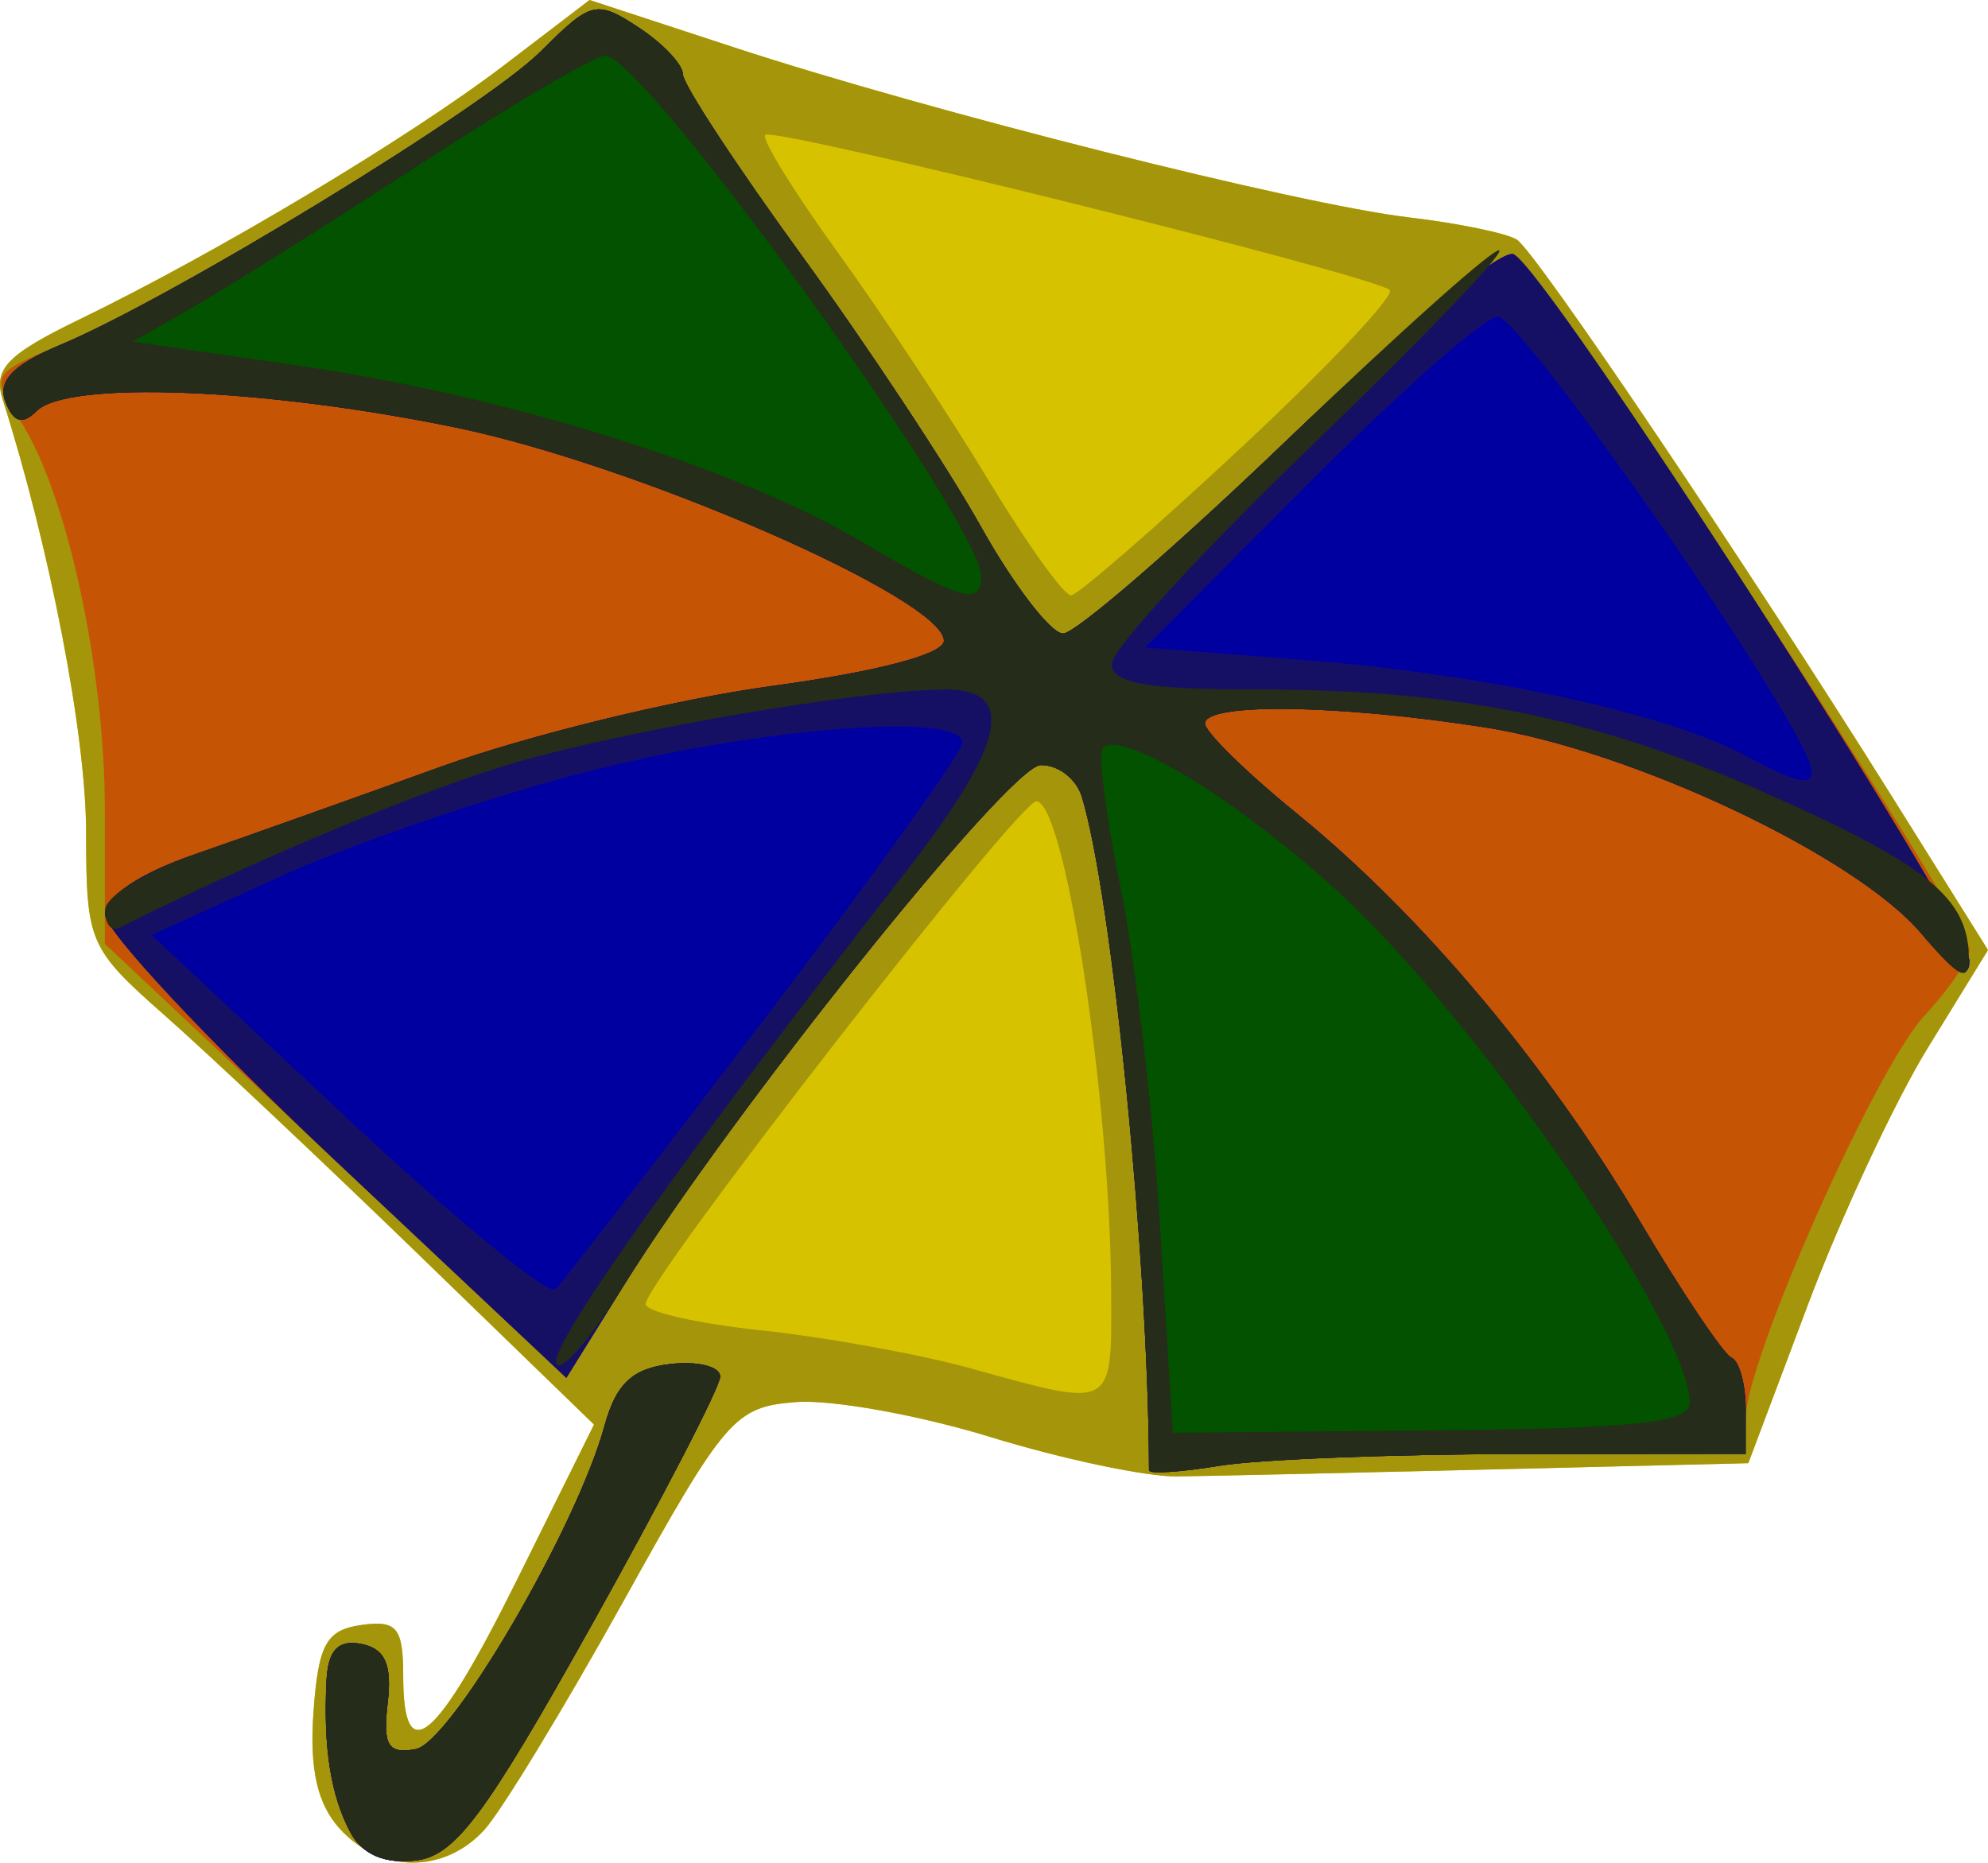 <?xml version="1.0" encoding="UTF-8" standalone="no"?>
<!-- Created with Sodipodi ("http://www.sodipodi.com/") -->
<svg
   xmlns:dc="http://purl.org/dc/elements/1.1/"
   xmlns:cc="http://creativecommons.org/ns#"
   xmlns:rdf="http://www.w3.org/1999/02/22-rdf-syntax-ns#"
   xmlns:svg="http://www.w3.org/2000/svg"
   xmlns="http://www.w3.org/2000/svg"
   xmlns:xlink="http://www.w3.org/1999/xlink"
   xmlns:sodipodi="http://sodipodi.sourceforge.net/DTD/sodipodi-0.dtd"
   xmlns:inkscape="http://www.inkscape.org/namespaces/inkscape"
   id="svg674"
   sodipodi:version="0.32"
   width="106.623"
   height="99.906"
   xml:space="preserve"
   sodipodi:docbase="/home/franck/Dessins/Vectoriels/Objets_divers"
   sodipodi:docname="umbrella.svg"
   inkscape:version="0.46"
   inkscape:output_extension="org.inkscape.output.svg.inkscape"
   sodipodi:modified="true"
   version="1.0"><defs
     id="defs676"><inkscape:perspective
       sodipodi:type="inkscape:persp3d"
       inkscape:vp_x="0 : 295.66367 : 1"
       inkscape:vp_y="0 : 1000 : 0"
       inkscape:vp_z="243.88065 : 295.66367 : 1"
       inkscape:persp3d-origin="121.94032 : 197.10911 : 1"
       id="perspective19" /><linearGradient
       id="linearGradient692"><stop
         style="stop-color:#6a3d00;stop-opacity:1;"
         offset="0"
         id="stop693" /><stop
         style="stop-color:#ca824f;stop-opacity:1;"
         offset="1"
         id="stop694" /></linearGradient><linearGradient
       id="linearGradient682"><stop
         style="stop-color:#770000;stop-opacity:1;"
         offset="0"
         id="stop683" /><stop
         style="stop-color:#ff5700;stop-opacity:1;"
         offset="1"
         id="stop684" /></linearGradient><linearGradient
       xlink:href="#linearGradient682"
       id="linearGradient685"
       x1="-0.027"
       y1="0.492"
       x2="0.392"
       y2="0.445"
       spreadMethod="reflect" /><linearGradient
       xlink:href="#linearGradient692"
       id="linearGradient691"
       x1="0.25"
       y1="0.523"
       x2="0.75"
       y2="0.523" /><inkscape:perspective
       id="perspective2419"
       inkscape:persp3d-origin="372.04724 : 350.78739 : 1"
       inkscape:vp_z="744.09448 : 526.18109 : 1"
       inkscape:vp_y="0 : 1000 : 0"
       inkscape:vp_x="0 : 526.18109 : 1"
       sodipodi:type="inkscape:persp3d" /></defs><sodipodi:namedview
     id="base"
     inkscape:zoom="4.0745435"
     inkscape:cx="139.71129"
     inkscape:cy="47.375414"
     inkscape:window-width="1280"
     inkscape:window-height="974"
     inkscape:window-x="0"
     inkscape:window-y="25"
     inkscape:current-layer="svg674"
     showgrid="false" /><path
     id="path2439"
     d="M 18.218,98.084 C 17.015,96.754 16.594,94.884 16.813,91.834 C 17.075,88.197 17.495,87.429 19.376,87.162 C 21.29,86.891 21.626,87.301 21.626,89.912 C 21.626,94.967 23.409,93.448 27.75,84.696 L 31.859,76.41 L 22.493,67.332 C 17.341,62.338 11.213,56.565 8.876,54.501 C 4.748,50.857 4.626,50.573 4.618,44.616 C 4.612,39.426 2.684,29.428 0.154,21.459 C -0.378,19.786 0.342,19.033 4.319,17.104 C 11.67,13.537 21.956,7.376 27.043,3.494 L 31.62,6.4392935e-15 L 39.373,2.542 C 49.863,5.981 69.599,10.954 75.56,11.66 C 78.232,11.977 80.842,12.516 81.359,12.859 C 82.426,13.566 93.747,30.374 101.47,42.719 L 106.623,50.956 L 103.406,56.185 C 101.636,59.062 98.743,65.255 96.978,69.948 L 93.768,78.482 L 79.947,78.818 C 72.345,79.003 64.776,79.171 63.126,79.192 C 61.476,79.213 56.976,78.263 53.126,77.08 C 49.276,75.897 44.571,75.053 42.672,75.205 C 39.401,75.467 38.909,76.036 33.436,85.888 C 30.256,91.611 26.903,97.124 25.985,98.138 C 23.832,100.516 20.398,100.492 18.218,98.084 z"
     style="fill:#d7c200" /><path
     id="path2437"
     d="M 18.218,98.084 C 17.015,96.754 16.594,94.884 16.813,91.834 C 17.075,88.197 17.495,87.429 19.376,87.162 C 21.29,86.891 21.626,87.301 21.626,89.912 C 21.626,94.967 23.409,93.448 27.75,84.696 L 31.859,76.41 L 22.493,67.332 C 17.341,62.338 11.213,56.565 8.876,54.501 C 4.748,50.857 4.626,50.573 4.618,44.616 C 4.612,39.426 2.684,29.428 0.154,21.459 C -0.378,19.786 0.342,19.033 4.319,17.104 C 11.67,13.537 21.956,7.376 27.043,3.494 L 31.62,6.4392935e-15 L 39.373,2.542 C 49.863,5.981 69.599,10.954 75.56,11.66 C 78.232,11.977 80.842,12.516 81.359,12.859 C 82.426,13.566 93.747,30.374 101.47,42.719 L 106.623,50.956 L 103.406,56.185 C 101.636,59.062 98.743,65.255 96.978,69.948 L 93.768,78.482 L 79.947,78.818 C 72.345,79.003 64.776,79.171 63.126,79.192 C 61.476,79.213 56.976,78.263 53.126,77.08 C 49.276,75.897 44.571,75.053 42.672,75.205 C 39.401,75.467 38.909,76.036 33.436,85.888 C 30.256,91.611 26.903,97.124 25.985,98.138 C 23.832,100.516 20.398,100.492 18.218,98.084 z M 59.595,69.232 C 59.539,58.845 57.113,42.982 55.579,42.982 C 54.615,42.982 34.626,68.707 34.626,69.948 C 34.626,70.365 37.438,71.002 40.876,71.364 C 44.313,71.727 49.376,72.649 52.126,73.413 C 59.794,75.545 59.629,75.637 59.595,69.232 z M 66.593,23.985 C 71.25,19.639 74.825,15.847 74.537,15.559 C 73.777,14.8 41.495,6.78 41.038,7.237 C 40.827,7.448 42.583,10.289 44.941,13.551 C 47.299,16.813 50.925,22.294 52.999,25.732 C 55.074,29.169 57.076,31.96 57.448,31.934 C 57.821,31.907 61.936,28.33 66.593,23.985 z"
     style="fill:#a4950a" /><path
     id="path2435"
     d="M 18.795,98.292 C 17.739,96.31 17.333,93.742 17.511,90.159 C 17.592,88.512 18.136,87.935 19.376,88.177 C 20.651,88.426 21.036,89.284 20.793,91.34 C 20.523,93.621 20.81,94.096 22.293,93.82 C 24.195,93.467 30.926,81.942 32.421,76.482 C 33.037,74.229 33.912,73.403 35.934,73.165 C 37.414,72.991 38.626,73.294 38.626,73.838 C 38.626,74.382 35.526,80.375 31.737,87.155 C 26.02,97.385 24.416,99.535 22.305,99.792 C 20.645,99.994 19.425,99.473 18.795,98.292 z M 61.625,78.863 C 61.596,67.624 59.648,48.089 58.022,42.732 C 57.73,41.769 56.734,41.008 55.809,41.039 C 54.109,41.097 39.197,59.713 33.47,68.926 L 30.376,73.904 L 18.001,62.265 L 5.626,50.627 L 5.626,43.514 C 5.626,35.787 3.571,26.353 1.048,22.504 C -0.505,20.133 -0.46,20.045 3.085,18.563 C 9.218,16.001 25.964,5.789 28.992,2.766 C 31.706,0.056 31.984,-0.013 34.242,1.466 C 35.553,2.325 36.626,3.459 36.626,3.986 C 36.626,4.513 39.496,8.89 43.005,13.713 C 46.513,18.536 50.831,25.069 52.6,28.232 C 54.369,31.394 56.358,33.982 57.019,33.982 C 57.68,33.982 63.1,29.295 69.062,23.566 C 75.024,17.838 80.471,13.369 81.165,13.635 C 82.539,14.163 105.626,49.354 105.626,50.921 C 105.626,51.448 104.533,53.058 103.197,54.5 C 100.566,57.339 93.626,72.988 93.626,76.082 C 93.626,77.845 92.741,77.983 81.376,77.993 C 74.638,77.999 67.438,78.283 65.376,78.624 C 63.313,78.965 61.625,79.072 61.625,78.863 z"
     style="fill:#c55404" /><path
     id="path2433"
     d="M 18.795,98.292 C 17.739,96.31 17.333,93.742 17.511,90.159 C 17.592,88.512 18.136,87.935 19.376,88.177 C 20.651,88.426 21.036,89.284 20.793,91.34 C 20.523,93.621 20.81,94.096 22.293,93.82 C 24.195,93.467 30.926,81.942 32.421,76.482 C 33.037,74.229 33.912,73.403 35.934,73.165 C 37.414,72.991 38.626,73.294 38.626,73.838 C 38.626,74.382 35.526,80.375 31.737,87.155 C 26.02,97.385 24.416,99.535 22.305,99.792 C 20.645,99.994 19.425,99.473 18.795,98.292 z M 61.625,78.863 C 61.596,67.624 59.648,48.089 58.022,42.732 C 57.73,41.769 56.734,41.008 55.809,41.039 C 54.109,41.097 39.197,59.713 33.47,68.926 L 30.376,73.904 L 18.001,62.265 C 11.195,55.864 5.632,49.919 5.639,49.054 C 5.648,48.082 7.459,46.857 10.389,45.844 C 12.994,44.943 18.951,42.822 23.626,41.132 C 28.301,39.441 36.288,37.491 41.376,36.799 C 47.073,36.023 50.626,35.089 50.626,34.366 C 50.626,32.131 34.163,24.936 24.47,22.936 C 14.165,20.81 3.614,20.394 1.959,22.049 C 1.202,22.805 0.716,22.66 0.29,21.549 C -0.138,20.433 0.698,19.561 3.2,18.515 C 9.238,15.993 25.991,5.762 28.992,2.766 C 31.706,0.056 31.984,-0.013 34.242,1.466 C 35.553,2.325 36.626,3.459 36.626,3.986 C 36.626,4.513 39.496,8.89 43.005,13.713 C 46.513,18.536 50.831,25.069 52.6,28.232 C 54.369,31.394 56.358,33.982 57.019,33.982 C 57.68,33.982 63.1,29.295 69.062,23.566 C 75.024,17.838 80.471,13.369 81.165,13.635 C 82.877,14.292 105.626,49.552 105.626,51.549 C 105.626,52.616 104.784,52.134 103.052,50.077 C 99.554,45.919 87.543,40.245 79.626,39.011 C 71.747,37.782 64.626,37.684 64.626,38.805 C 64.626,39.258 66.841,41.43 69.548,43.632 C 76.203,49.046 82.935,57.044 87.938,65.482 C 90.221,69.332 92.434,72.632 92.857,72.815 C 93.28,72.999 93.626,74.236 93.626,75.565 L 93.626,77.982 L 81.376,77.993 C 74.638,77.999 67.438,78.283 65.376,78.624 C 63.313,78.965 61.625,79.072 61.625,78.863 z"
     style="fill:#0000a1" /><path
     id="path2431"
     d="M 18.795,98.292 C 17.739,96.31 17.333,93.742 17.511,90.159 C 17.592,88.512 18.136,87.935 19.376,88.177 C 20.651,88.426 21.036,89.284 20.793,91.34 C 20.523,93.621 20.81,94.096 22.293,93.82 C 24.195,93.467 30.926,81.942 32.421,76.482 C 33.037,74.229 33.912,73.403 35.934,73.165 C 37.414,72.991 38.626,73.294 38.626,73.838 C 38.626,74.382 35.526,80.375 31.737,87.155 C 26.02,97.385 24.416,99.535 22.305,99.792 C 20.645,99.994 19.425,99.473 18.795,98.292 z M 61.625,78.863 C 61.596,67.624 59.648,48.089 58.022,42.732 C 57.73,41.769 56.734,41.008 55.809,41.039 C 54.109,41.097 39.197,59.713 33.47,68.926 L 30.376,73.904 L 18.001,62.265 C 11.195,55.864 5.632,49.919 5.639,49.054 C 5.648,48.082 7.459,46.857 10.389,45.844 C 12.994,44.943 18.951,42.822 23.626,41.132 C 28.301,39.441 36.288,37.491 41.376,36.799 C 47.073,36.023 50.626,35.089 50.626,34.366 C 50.626,32.131 34.163,24.936 24.47,22.936 C 14.165,20.81 3.614,20.394 1.959,22.049 C 1.202,22.805 0.716,22.66 0.29,21.549 C -0.138,20.433 0.698,19.561 3.2,18.515 C 9.238,15.993 25.991,5.762 28.992,2.766 C 31.706,0.056 31.984,-0.013 34.242,1.466 C 35.553,2.325 36.626,3.459 36.626,3.986 C 36.626,4.513 39.496,8.89 43.005,13.713 C 46.513,18.536 50.831,25.069 52.6,28.232 C 54.369,31.394 56.358,33.982 57.019,33.982 C 57.68,33.982 63.1,29.295 69.062,23.566 C 75.024,17.838 80.471,13.369 81.165,13.635 C 82.877,14.292 105.626,49.552 105.626,51.549 C 105.626,52.616 104.784,52.134 103.052,50.077 C 99.554,45.919 87.543,40.245 79.626,39.011 C 71.747,37.782 64.626,37.684 64.626,38.805 C 64.626,39.258 66.841,41.43 69.548,43.632 C 76.203,49.046 82.935,57.044 87.938,65.482 C 90.221,69.332 92.434,72.632 92.857,72.815 C 93.28,72.999 93.626,74.236 93.626,75.565 L 93.626,77.982 L 81.376,77.993 C 74.638,77.999 67.438,78.283 65.376,78.624 C 63.313,78.965 61.625,79.072 61.625,78.863 z M 41.048,54.588 C 46.866,46.947 51.626,40.309 51.626,39.838 C 51.626,38.177 40.769,39.011 31.504,41.385 C 26.346,42.706 18.976,45.219 15.126,46.968 L 8.126,50.149 L 18.626,59.987 C 24.401,65.399 29.429,69.523 29.798,69.154 C 30.168,68.784 35.231,62.23 41.048,54.588 z M 96.503,39.732 C 93.283,33.658 81.429,16.982 80.333,16.982 C 79.646,16.982 75.11,20.975 70.252,25.855 L 61.42,34.728 L 70.273,35.43 C 79.793,36.185 89.53,38.313 93.6,40.527 C 97.195,42.483 97.865,42.3 96.503,39.732 z"
     style="fill:#161065" /><path
     id="path2429"
     d="M 18.795,98.292 C 17.739,96.31 17.333,93.742 17.511,90.159 C 17.592,88.512 18.136,87.935 19.376,88.177 C 20.651,88.426 21.036,89.284 20.793,91.34 C 20.523,93.621 20.81,94.096 22.293,93.82 C 24.195,93.467 30.926,81.942 32.421,76.482 C 33.037,74.229 33.912,73.403 35.934,73.165 C 37.414,72.991 38.626,73.294 38.626,73.838 C 38.626,74.382 35.526,80.375 31.737,87.155 C 26.02,97.385 24.416,99.535 22.305,99.792 C 20.645,99.994 19.425,99.473 18.795,98.292 z M 61.625,78.863 C 61.596,67.624 59.648,48.089 58.022,42.732 C 57.73,41.769 56.734,41.008 55.809,41.039 C 54.096,41.097 39.181,59.739 33.38,69.071 C 31.629,71.888 30.035,73.709 29.838,73.119 C 29.502,72.111 36.54,62.216 48.597,46.743 C 53.916,39.917 54.557,36.982 50.73,36.982 C 46.123,36.982 32.895,39.273 27.016,41.089 C 21.946,42.654 13.367,46.264 6.376,49.772 C 5.963,49.979 5.632,49.549 5.639,48.815 C 5.647,48.082 7.784,46.745 10.389,45.844 C 12.994,44.943 18.951,42.822 23.626,41.132 C 28.301,39.441 36.288,37.491 41.376,36.799 C 47.073,36.023 50.626,35.089 50.626,34.366 C 50.626,32.131 34.163,24.936 24.47,22.936 C 14.165,20.81 3.614,20.394 1.959,22.049 C 1.202,22.805 0.716,22.66 0.29,21.549 C -0.138,20.433 0.698,19.561 3.2,18.515 C 9.238,15.993 25.991,5.762 28.992,2.766 C 31.706,0.056 31.984,-0.013 34.242,1.466 C 35.553,2.325 36.626,3.459 36.626,3.986 C 36.626,4.513 39.496,8.89 43.005,13.713 C 46.513,18.536 50.831,25.069 52.6,28.232 C 54.369,31.394 56.358,33.982 57.019,33.982 C 57.68,33.982 63.125,29.27 69.119,23.511 C 75.113,17.752 80.196,13.218 80.413,13.436 C 80.631,13.654 76.043,18.423 70.218,24.034 C 64.392,29.645 59.626,34.853 59.626,35.609 C 59.626,36.656 61.482,36.982 67.442,36.982 C 78.286,36.982 85.783,38.537 95.126,42.724 C 103.402,46.433 105.54,48.186 105.594,51.309 C 105.619,52.746 105.078,52.484 103.052,50.077 C 99.554,45.919 87.543,40.245 79.626,39.011 C 71.747,37.782 64.626,37.684 64.626,38.805 C 64.626,39.258 66.841,41.43 69.548,43.632 C 76.203,49.046 82.935,57.044 87.938,65.482 C 90.221,69.332 92.434,72.632 92.857,72.815 C 93.28,72.999 93.626,74.236 93.626,75.565 L 93.626,77.982 L 81.376,77.993 C 74.638,77.999 67.438,78.283 65.376,78.624 C 63.313,78.965 61.625,79.072 61.625,78.863 z"
     style="fill:#252c19" /><path
     id="path2427"
     d="M 62.21,65.666 C 61.829,59.515 60.874,51.362 60.087,47.549 C 59.301,43.737 58.881,40.394 59.154,40.12 C 60.167,39.108 66.382,42.906 71.77,47.83 C 79.211,54.631 90.626,71.224 90.626,75.24 C 90.626,76.313 87.712,76.625 76.764,76.724 L 62.902,76.85 L 62.21,65.666 z M 46.126,29.003 C 39.451,25.072 27.148,21.228 16.126,19.63 L 7.126,18.326 L 10.474,16.404 C 12.315,15.347 17.797,11.894 22.656,8.732 C 27.514,5.569 31.932,2.982 32.472,2.982 C 34.522,2.982 52.626,28.066 52.626,30.907 C 52.626,32.526 51.595,32.224 46.126,29.003 z"
     style="fill:#025200" /></svg>